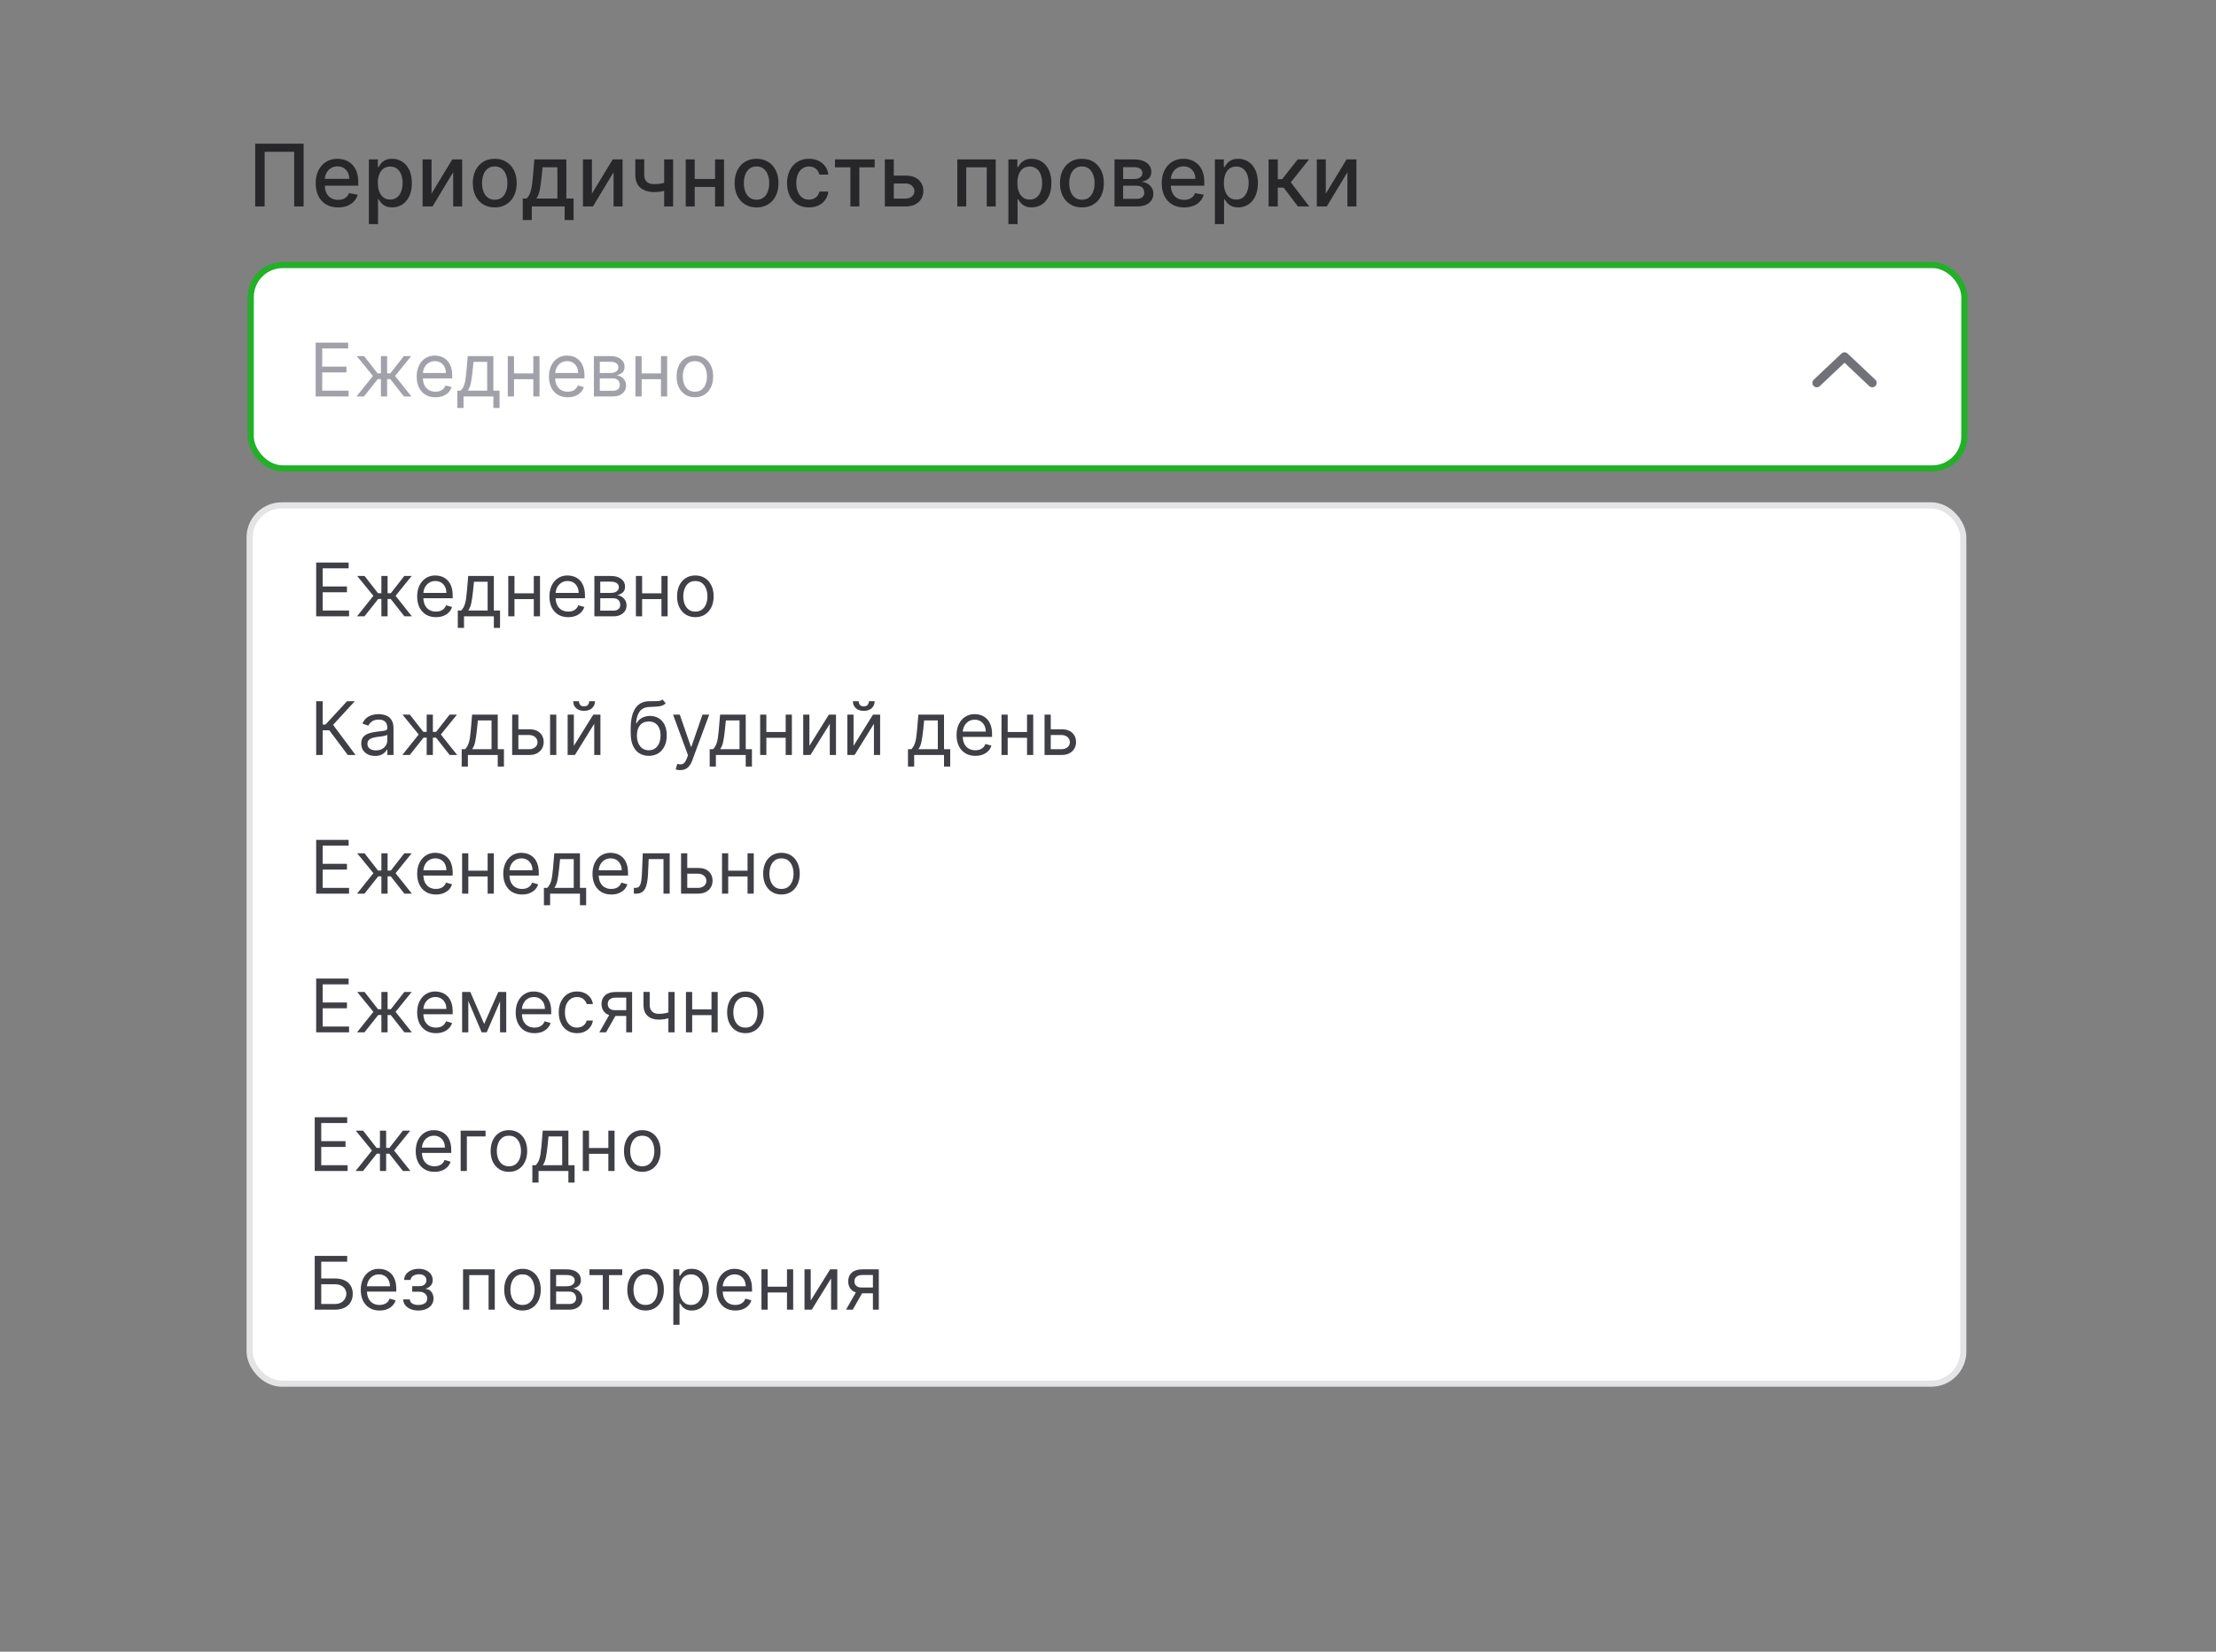 <svg width="719" height="536" viewBox="0 0 719 536" fill="none" xmlns="http://www.w3.org/2000/svg">
<rect x="0" y="0" width="719" height="536" fill="#808080" stroke="none"/>
<rect x="81" y="164" width="556" height="285" rx="10.412" fill="white" stroke="#E4E4E7" stroke-width="2"/>
<path d="M102.583 200V182.545H113.117V184.42H104.697V190.318H112.572V192.193H104.697V198.125H113.254V200H102.583ZM115.836 200L121.154 193.352L115.904 186.909H118.291L122.654 192.5H123.745V186.909H125.757V192.5H126.813L131.177 186.909H133.563L128.348 193.352L133.632 200H131.211L126.779 194.375H125.757V200H123.745V194.375H122.723L118.257 200H115.836ZM141.456 200.273C140.194 200.273 139.106 199.994 138.191 199.438C137.282 198.875 136.581 198.091 136.086 197.085C135.598 196.074 135.353 194.898 135.353 193.557C135.353 192.216 135.598 191.034 136.086 190.011C136.581 188.983 137.268 188.182 138.149 187.608C139.035 187.028 140.069 186.739 141.251 186.739C141.933 186.739 142.606 186.852 143.271 187.08C143.936 187.307 144.541 187.676 145.086 188.188C145.632 188.693 146.066 189.364 146.39 190.199C146.714 191.034 146.876 192.062 146.876 193.284V194.136H136.785V192.398H144.831C144.831 191.659 144.683 191 144.387 190.42C144.098 189.841 143.683 189.384 143.143 189.048C142.609 188.713 141.978 188.545 141.251 188.545C140.45 188.545 139.757 188.744 139.171 189.142C138.592 189.534 138.146 190.045 137.833 190.676C137.521 191.307 137.365 191.983 137.365 192.705V193.864C137.365 194.852 137.535 195.69 137.876 196.378C138.223 197.06 138.703 197.58 139.316 197.938C139.93 198.29 140.643 198.466 141.456 198.466C141.984 198.466 142.461 198.392 142.887 198.244C143.319 198.091 143.691 197.864 144.004 197.562C144.316 197.256 144.558 196.875 144.728 196.42L146.671 196.966C146.467 197.625 146.123 198.205 145.64 198.705C145.157 199.199 144.561 199.585 143.85 199.864C143.14 200.136 142.342 200.273 141.456 200.273ZM148.538 203.75V198.125H149.629C149.896 197.847 150.126 197.545 150.319 197.222C150.512 196.898 150.68 196.514 150.822 196.071C150.97 195.622 151.095 195.077 151.197 194.435C151.299 193.787 151.39 193.006 151.47 192.091L151.913 186.909H160.231V198.125H162.242V203.75H160.231V200H150.549V203.75H148.538ZM151.913 198.125H158.22V188.784H153.788L153.447 192.091C153.305 193.46 153.129 194.656 152.919 195.679C152.708 196.702 152.373 197.517 151.913 198.125ZM173.674 192.534V194.409H166.446V192.534H173.674ZM166.924 186.909V200H164.912V186.909H166.924ZM175.208 186.909V200H173.196V186.909H175.208ZM184.37 200.273C183.108 200.273 182.02 199.994 181.105 199.438C180.196 198.875 179.495 198.091 179 197.085C178.512 196.074 178.267 194.898 178.267 193.557C178.267 192.216 178.512 191.034 179 190.011C179.495 188.983 180.182 188.182 181.063 187.608C181.949 187.028 182.983 186.739 184.165 186.739C184.847 186.739 185.52 186.852 186.185 187.08C186.85 187.307 187.455 187.676 188 188.188C188.546 188.693 188.98 189.364 189.304 190.199C189.628 191.034 189.79 192.062 189.79 193.284V194.136H179.699V192.398H187.745C187.745 191.659 187.597 191 187.301 190.42C187.012 189.841 186.597 189.384 186.057 189.048C185.523 188.713 184.892 188.545 184.165 188.545C183.364 188.545 182.671 188.744 182.085 189.142C181.506 189.534 181.06 190.045 180.747 190.676C180.435 191.307 180.279 191.983 180.279 192.705V193.864C180.279 194.852 180.449 195.69 180.79 196.378C181.137 197.06 181.617 197.58 182.23 197.938C182.844 198.29 183.557 198.466 184.37 198.466C184.898 198.466 185.375 198.392 185.801 198.244C186.233 198.091 186.605 197.864 186.918 197.562C187.23 197.256 187.472 196.875 187.642 196.42L189.585 196.966C189.381 197.625 189.037 198.205 188.554 198.705C188.071 199.199 187.475 199.585 186.764 199.864C186.054 200.136 185.256 200.273 184.37 200.273ZM192.85 200V186.909H198.202C199.611 186.909 200.73 187.227 201.56 187.864C202.389 188.5 202.804 189.341 202.804 190.386C202.804 191.182 202.568 191.798 202.097 192.236C201.625 192.668 201.02 192.96 200.282 193.114C200.764 193.182 201.233 193.352 201.688 193.625C202.148 193.898 202.529 194.273 202.83 194.75C203.131 195.222 203.282 195.801 203.282 196.489C203.282 197.159 203.111 197.759 202.77 198.287C202.429 198.815 201.941 199.233 201.304 199.54C200.668 199.847 199.907 200 199.02 200H192.85ZM194.759 198.159H199.02C199.713 198.159 200.256 197.994 200.648 197.665C201.04 197.335 201.236 196.886 201.236 196.318C201.236 195.642 201.04 195.111 200.648 194.724C200.256 194.332 199.713 194.136 199.02 194.136H194.759V198.159ZM194.759 192.398H198.202C198.742 192.398 199.205 192.324 199.591 192.176C199.978 192.023 200.273 191.807 200.478 191.528C200.688 191.244 200.793 190.909 200.793 190.523C200.793 189.972 200.563 189.54 200.103 189.227C199.642 188.909 199.009 188.75 198.202 188.75H194.759V192.398ZM215.088 192.534V194.409H207.86V192.534H215.088ZM208.338 186.909V200H206.326V186.909H208.338ZM216.622 186.909V200H214.61V186.909H216.622ZM225.613 200.273C224.431 200.273 223.394 199.991 222.502 199.429C221.616 198.866 220.923 198.08 220.423 197.068C219.929 196.057 219.681 194.875 219.681 193.523C219.681 192.159 219.929 190.969 220.423 189.952C220.923 188.935 221.616 188.145 222.502 187.582C223.394 187.02 224.431 186.739 225.613 186.739C226.795 186.739 227.829 187.02 228.715 187.582C229.608 188.145 230.301 188.935 230.795 189.952C231.295 190.969 231.545 192.159 231.545 193.523C231.545 194.875 231.295 196.057 230.795 197.068C230.301 198.08 229.608 198.866 228.715 199.429C227.829 199.991 226.795 200.273 225.613 200.273ZM225.613 198.466C226.511 198.466 227.25 198.236 227.829 197.776C228.409 197.315 228.838 196.71 229.116 195.96C229.394 195.21 229.534 194.398 229.534 193.523C229.534 192.648 229.394 191.832 229.116 191.077C228.838 190.321 228.409 189.71 227.829 189.244C227.25 188.778 226.511 188.545 225.613 188.545C224.715 188.545 223.977 188.778 223.397 189.244C222.818 189.71 222.389 190.321 222.11 191.077C221.832 191.832 221.693 192.648 221.693 193.523C221.693 194.398 221.832 195.21 222.11 195.96C222.389 196.71 222.818 197.315 223.397 197.776C223.977 198.236 224.715 198.466 225.613 198.466Z" fill="#3F3F46"/>
<path d="M112.845 245L106.845 236.989H104.697V245H102.583V227.545H104.697V235.114H105.617L112.606 227.545H115.129L108.072 235.216L115.367 245H112.845ZM121.679 245.307C120.849 245.307 120.096 245.151 119.42 244.838C118.744 244.52 118.207 244.062 117.809 243.466C117.411 242.864 117.213 242.136 117.213 241.284C117.213 240.534 117.36 239.926 117.656 239.46C117.951 238.989 118.346 238.619 118.84 238.352C119.335 238.085 119.88 237.886 120.477 237.756C121.079 237.619 121.684 237.511 122.292 237.432C123.088 237.33 123.733 237.253 124.227 237.202C124.727 237.145 125.09 237.051 125.318 236.92C125.551 236.79 125.667 236.562 125.667 236.239V236.17C125.667 235.33 125.437 234.676 124.977 234.21C124.522 233.744 123.832 233.511 122.906 233.511C121.946 233.511 121.193 233.722 120.647 234.142C120.102 234.562 119.718 235.011 119.497 235.489L117.588 234.807C117.929 234.011 118.383 233.392 118.951 232.949C119.525 232.5 120.15 232.187 120.826 232.011C121.508 231.83 122.179 231.739 122.838 231.739C123.258 231.739 123.741 231.79 124.286 231.892C124.838 231.989 125.369 232.19 125.88 232.497C126.397 232.804 126.826 233.267 127.167 233.886C127.508 234.506 127.679 235.335 127.679 236.375V245H125.667V243.227H125.565C125.429 243.511 125.201 243.815 124.883 244.139C124.565 244.463 124.142 244.739 123.613 244.966C123.085 245.193 122.44 245.307 121.679 245.307ZM121.985 243.5C122.781 243.5 123.451 243.344 123.997 243.031C124.548 242.719 124.963 242.315 125.241 241.821C125.525 241.327 125.667 240.807 125.667 240.261V238.42C125.582 238.523 125.394 238.616 125.105 238.702C124.821 238.781 124.491 238.852 124.116 238.915C123.747 238.972 123.386 239.023 123.034 239.068C122.687 239.108 122.406 239.142 122.19 239.17C121.667 239.239 121.179 239.349 120.724 239.503C120.275 239.651 119.911 239.875 119.633 240.176C119.36 240.472 119.224 240.875 119.224 241.386C119.224 242.085 119.483 242.614 120 242.972C120.522 243.324 121.184 243.5 121.985 243.5ZM130.532 245L135.85 238.352L130.6 231.909H132.986L137.35 237.5H138.441V231.909H140.452V237.5H141.509L145.872 231.909H148.259L143.043 238.352L148.327 245H145.907L141.475 239.375H140.452V245H138.441V239.375H137.418L132.952 245H130.532ZM149.804 248.75V243.125H150.894C151.161 242.847 151.392 242.545 151.585 242.222C151.778 241.898 151.946 241.514 152.088 241.071C152.235 240.622 152.36 240.077 152.463 239.435C152.565 238.787 152.656 238.006 152.735 237.091L153.179 231.909H161.497V243.125H163.508V248.75H161.497V245H151.815V248.75H149.804ZM153.179 243.125H159.485V233.784H155.054L154.713 237.091C154.571 238.46 154.394 239.656 154.184 240.679C153.974 241.702 153.639 242.517 153.179 243.125ZM167.916 236.648H171.666C173.201 236.648 174.374 237.037 175.186 237.815C175.999 238.594 176.405 239.58 176.405 240.773C176.405 241.557 176.223 242.27 175.86 242.912C175.496 243.548 174.962 244.057 174.257 244.438C173.553 244.812 172.689 245 171.666 245H166.178V231.909H168.189V243.125H171.666C172.462 243.125 173.115 242.915 173.627 242.494C174.138 242.074 174.394 241.534 174.394 240.875C174.394 240.182 174.138 239.616 173.627 239.179C173.115 238.741 172.462 238.523 171.666 238.523H167.916V236.648ZM178.485 245V231.909H180.496V245H178.485ZM186.189 242.034L192.496 231.909H194.814V245H192.803V234.875L186.53 245H184.178V231.909H186.189V242.034ZM191.166 227.545H193.041C193.041 228.466 192.723 229.219 192.087 229.804C191.451 230.389 190.587 230.682 189.496 230.682C188.422 230.682 187.567 230.389 186.931 229.804C186.3 229.219 185.985 228.466 185.985 227.545H187.86C187.86 227.989 187.982 228.378 188.226 228.713C188.476 229.048 188.899 229.216 189.496 229.216C190.093 229.216 190.519 229.048 190.774 228.713C191.036 228.378 191.166 227.989 191.166 227.545ZM214.964 227L215.987 228.227C215.589 228.614 215.129 228.884 214.606 229.037C214.083 229.19 213.492 229.284 212.833 229.318C212.174 229.352 211.441 229.386 210.634 229.42C209.725 229.455 208.973 229.676 208.376 230.085C207.779 230.494 207.319 231.085 206.995 231.858C206.671 232.631 206.464 233.58 206.373 234.705H206.544C206.987 233.886 207.6 233.284 208.384 232.898C209.169 232.511 210.009 232.318 210.907 232.318C211.93 232.318 212.85 232.557 213.669 233.034C214.487 233.511 215.134 234.219 215.612 235.156C216.089 236.094 216.328 237.25 216.328 238.625C216.328 239.994 216.083 241.176 215.595 242.17C215.112 243.165 214.433 243.932 213.558 244.472C212.688 245.006 211.669 245.273 210.498 245.273C209.328 245.273 208.302 244.997 207.421 244.446C206.541 243.889 205.856 243.065 205.367 241.974C204.879 240.878 204.634 239.523 204.634 237.909V236.511C204.634 233.597 205.129 231.386 206.117 229.881C207.112 228.375 208.606 227.597 210.6 227.545C211.305 227.523 211.933 227.517 212.484 227.528C213.035 227.54 213.515 227.514 213.924 227.452C214.333 227.389 214.68 227.239 214.964 227ZM210.498 243.466C211.288 243.466 211.967 243.267 212.535 242.869C213.109 242.472 213.549 241.912 213.856 241.19C214.163 240.463 214.316 239.608 214.316 238.625C214.316 237.67 214.16 236.858 213.848 236.188C213.541 235.517 213.1 235.006 212.527 234.653C211.953 234.301 211.265 234.125 210.464 234.125C209.879 234.125 209.353 234.224 208.887 234.423C208.421 234.622 208.024 234.915 207.694 235.301C207.365 235.687 207.109 236.159 206.927 236.716C206.751 237.273 206.657 237.909 206.646 238.625C206.646 240.091 206.99 241.264 207.677 242.145C208.365 243.026 209.305 243.466 210.498 243.466ZM220.7 249.909C220.359 249.909 220.055 249.881 219.788 249.824C219.521 249.773 219.336 249.722 219.234 249.67L219.745 247.898C220.234 248.023 220.666 248.068 221.041 248.034C221.416 248 221.748 247.832 222.038 247.531C222.333 247.236 222.603 246.756 222.848 246.091L223.223 245.068L218.382 231.909H220.563L224.177 242.341H224.313L227.927 231.909H230.109L224.552 246.909C224.302 247.585 223.992 248.145 223.623 248.588C223.254 249.037 222.825 249.369 222.336 249.585C221.853 249.801 221.308 249.909 220.7 249.909ZM230.264 248.75V243.125H231.355C231.622 242.847 231.853 242.545 232.046 242.222C232.239 241.898 232.407 241.514 232.549 241.071C232.696 240.622 232.821 240.077 232.924 239.435C233.026 238.787 233.117 238.006 233.196 237.091L233.639 231.909H241.958V243.125H243.969V248.75H241.958V245H232.276V248.75H230.264ZM233.639 243.125H239.946V233.784H235.514L235.174 237.091C235.032 238.46 234.855 239.656 234.645 240.679C234.435 241.702 234.1 242.517 233.639 243.125ZM255.4 237.534V239.409H248.173V237.534H255.4ZM248.65 231.909V245H246.639V231.909H248.65ZM256.934 231.909V245H254.923V231.909H256.934ZM262.619 242.034L268.926 231.909H271.244V245H269.233V234.875L262.96 245H260.608V231.909H262.619V242.034ZM276.939 242.034L283.246 231.909H285.564V245H283.553V234.875L277.28 245H274.928V231.909H276.939V242.034ZM281.916 227.545H283.791C283.791 228.466 283.473 229.219 282.837 229.804C282.201 230.389 281.337 230.682 280.246 230.682C279.172 230.682 278.317 230.389 277.681 229.804C277.05 229.219 276.735 228.466 276.735 227.545H278.61C278.61 227.989 278.732 228.378 278.976 228.713C279.226 229.048 279.649 229.216 280.246 229.216C280.843 229.216 281.269 229.048 281.524 228.713C281.786 228.378 281.916 227.989 281.916 227.545ZM294.6 248.75V243.125H295.691C295.958 242.847 296.188 242.545 296.382 242.222C296.575 241.898 296.742 241.514 296.884 241.071C297.032 240.622 297.157 240.077 297.259 239.435C297.362 238.787 297.453 238.006 297.532 237.091L297.975 231.909H306.294V243.125H308.305V248.75H306.294V245H296.612V248.75H294.6ZM297.975 243.125H304.282V233.784H299.85L299.509 237.091C299.367 238.46 299.191 239.656 298.981 240.679C298.771 241.702 298.436 242.517 297.975 243.125ZM316.463 245.273C315.202 245.273 314.114 244.994 313.199 244.438C312.29 243.875 311.588 243.091 311.094 242.085C310.605 241.074 310.361 239.898 310.361 238.557C310.361 237.216 310.605 236.034 311.094 235.011C311.588 233.983 312.276 233.182 313.157 232.608C314.043 232.028 315.077 231.739 316.259 231.739C316.941 231.739 317.614 231.852 318.279 232.08C318.943 232.307 319.549 232.676 320.094 233.188C320.639 233.693 321.074 234.364 321.398 235.199C321.722 236.034 321.884 237.062 321.884 238.284V239.136H311.793V237.398H319.838C319.838 236.659 319.691 236 319.395 235.42C319.105 234.841 318.691 234.384 318.151 234.048C317.617 233.713 316.986 233.545 316.259 233.545C315.458 233.545 314.764 233.744 314.179 234.142C313.6 234.534 313.154 235.045 312.841 235.676C312.529 236.307 312.372 236.983 312.372 237.705V238.864C312.372 239.852 312.543 240.69 312.884 241.378C313.23 242.06 313.71 242.58 314.324 242.938C314.938 243.29 315.651 243.466 316.463 243.466C316.992 243.466 317.469 243.392 317.895 243.244C318.327 243.091 318.699 242.864 319.012 242.562C319.324 242.256 319.566 241.875 319.736 241.42L321.679 241.966C321.475 242.625 321.131 243.205 320.648 243.705C320.165 244.199 319.568 244.585 318.858 244.864C318.148 245.136 317.35 245.273 316.463 245.273ZM333.705 237.534V239.409H326.478V237.534H333.705ZM326.955 231.909V245H324.943V231.909H326.955ZM335.239 231.909V245H333.228V231.909H335.239ZM340.651 236.648H344.401C345.935 236.648 347.108 237.037 347.921 237.815C348.733 238.594 349.139 239.58 349.139 240.773C349.139 241.557 348.958 242.27 348.594 242.912C348.23 243.548 347.696 244.057 346.992 244.438C346.287 244.812 345.424 245 344.401 245H338.912V231.909H340.924V243.125H344.401C345.196 243.125 345.85 242.915 346.361 242.494C346.872 242.074 347.128 241.534 347.128 240.875C347.128 240.182 346.872 239.616 346.361 239.179C345.85 238.741 345.196 238.523 344.401 238.523H340.651V236.648Z" fill="#3F3F46"/>
<path d="M102.583 290V272.545H113.117V274.42H104.697V280.318H112.572V282.193H104.697V288.125H113.254V290H102.583ZM115.836 290L121.154 283.352L115.904 276.909H118.291L122.654 282.5H123.745V276.909H125.757V282.5H126.813L131.177 276.909H133.563L128.348 283.352L133.632 290H131.211L126.779 284.375H125.757V290H123.745V284.375H122.723L118.257 290H115.836ZM141.456 290.273C140.194 290.273 139.106 289.994 138.191 289.438C137.282 288.875 136.581 288.091 136.086 287.085C135.598 286.074 135.353 284.898 135.353 283.557C135.353 282.216 135.598 281.034 136.086 280.011C136.581 278.983 137.268 278.182 138.149 277.608C139.035 277.028 140.069 276.739 141.251 276.739C141.933 276.739 142.606 276.852 143.271 277.08C143.936 277.307 144.541 277.676 145.086 278.188C145.632 278.693 146.066 279.364 146.39 280.199C146.714 281.034 146.876 282.062 146.876 283.284V284.136H136.785V282.398H144.831C144.831 281.659 144.683 281 144.387 280.42C144.098 279.841 143.683 279.384 143.143 279.048C142.609 278.713 141.978 278.545 141.251 278.545C140.45 278.545 139.757 278.744 139.171 279.142C138.592 279.534 138.146 280.045 137.833 280.676C137.521 281.307 137.365 281.983 137.365 282.705V283.864C137.365 284.852 137.535 285.69 137.876 286.378C138.223 287.06 138.703 287.58 139.316 287.938C139.93 288.29 140.643 288.466 141.456 288.466C141.984 288.466 142.461 288.392 142.887 288.244C143.319 288.091 143.691 287.864 144.004 287.562C144.316 287.256 144.558 286.875 144.728 286.42L146.671 286.966C146.467 287.625 146.123 288.205 145.64 288.705C145.157 289.199 144.561 289.585 143.85 289.864C143.14 290.136 142.342 290.273 141.456 290.273ZM158.697 282.534V284.409H151.47V282.534H158.697ZM151.947 276.909V290H149.936V276.909H151.947ZM160.231 276.909V290H158.22V276.909H160.231ZM169.393 290.273C168.132 290.273 167.044 289.994 166.129 289.438C165.22 288.875 164.518 288.091 164.024 287.085C163.535 286.074 163.291 284.898 163.291 283.557C163.291 282.216 163.535 281.034 164.024 280.011C164.518 278.983 165.206 278.182 166.086 277.608C166.973 277.028 168.007 276.739 169.188 276.739C169.87 276.739 170.544 276.852 171.208 277.08C171.873 277.307 172.478 277.676 173.024 278.188C173.569 278.693 174.004 279.364 174.328 280.199C174.652 281.034 174.813 282.062 174.813 283.284V284.136H164.723V282.398H172.768C172.768 281.659 172.62 281 172.325 280.42C172.035 279.841 171.62 279.384 171.081 279.048C170.546 278.713 169.916 278.545 169.188 278.545C168.387 278.545 167.694 278.744 167.109 279.142C166.529 279.534 166.083 280.045 165.771 280.676C165.458 281.307 165.302 281.983 165.302 282.705V283.864C165.302 284.852 165.473 285.69 165.813 286.378C166.16 287.06 166.64 287.58 167.254 287.938C167.867 288.29 168.581 288.466 169.393 288.466C169.921 288.466 170.399 288.392 170.825 288.244C171.257 288.091 171.629 287.864 171.941 287.562C172.254 287.256 172.495 286.875 172.666 286.42L174.609 286.966C174.404 287.625 174.061 288.205 173.578 288.705C173.095 289.199 172.498 289.585 171.788 289.864C171.078 290.136 170.279 290.273 169.393 290.273ZM176.475 293.75V288.125H177.566C177.833 287.847 178.063 287.545 178.257 287.222C178.45 286.898 178.617 286.514 178.759 286.071C178.907 285.622 179.032 285.077 179.134 284.435C179.237 283.787 179.328 283.006 179.407 282.091L179.85 276.909H188.169V288.125H190.18V293.75H188.169V290H178.487V293.75H176.475ZM179.85 288.125H186.157V278.784H181.725L181.384 282.091C181.242 283.46 181.066 284.656 180.856 285.679C180.646 286.702 180.311 287.517 179.85 288.125ZM198.338 290.273C197.077 290.273 195.989 289.994 195.074 289.438C194.165 288.875 193.463 288.091 192.969 287.085C192.48 286.074 192.236 284.898 192.236 283.557C192.236 282.216 192.48 281.034 192.969 280.011C193.463 278.983 194.151 278.182 195.032 277.608C195.918 277.028 196.952 276.739 198.134 276.739C198.816 276.739 199.489 276.852 200.154 277.08C200.818 277.307 201.424 277.676 201.969 278.188C202.514 278.693 202.949 279.364 203.273 280.199C203.597 281.034 203.759 282.062 203.759 283.284V284.136H193.668V282.398H201.713C201.713 281.659 201.566 281 201.27 280.42C200.98 279.841 200.566 279.384 200.026 279.048C199.492 278.713 198.861 278.545 198.134 278.545C197.333 278.545 196.639 278.744 196.054 279.142C195.475 279.534 195.029 280.045 194.716 280.676C194.404 281.307 194.247 281.983 194.247 282.705V283.864C194.247 284.852 194.418 285.69 194.759 286.378C195.105 287.06 195.585 287.58 196.199 287.938C196.813 288.29 197.526 288.466 198.338 288.466C198.867 288.466 199.344 288.392 199.77 288.244C200.202 288.091 200.574 287.864 200.887 287.562C201.199 287.256 201.441 286.875 201.611 286.42L203.554 286.966C203.35 287.625 203.006 288.205 202.523 288.705C202.04 289.199 201.443 289.585 200.733 289.864C200.023 290.136 199.225 290.273 198.338 290.273ZM205.659 290V288.125H206.137C206.529 288.125 206.855 288.048 207.117 287.895C207.378 287.736 207.588 287.46 207.747 287.068C207.912 286.67 208.037 286.119 208.122 285.415C208.213 284.705 208.279 283.801 208.318 282.705L208.557 276.909H217.284V290H215.273V278.784H210.466L210.262 283.455C210.216 284.528 210.12 285.474 209.972 286.293C209.83 287.105 209.611 287.787 209.316 288.338C209.026 288.889 208.639 289.304 208.157 289.582C207.674 289.861 207.068 290 206.341 290H205.659ZM222.713 281.648H226.463C227.997 281.648 229.171 282.037 229.983 282.815C230.796 283.594 231.202 284.58 231.202 285.773C231.202 286.557 231.02 287.27 230.657 287.912C230.293 288.548 229.759 289.057 229.054 289.438C228.35 289.812 227.486 290 226.463 290H220.975V276.909H222.986V288.125H226.463C227.259 288.125 227.912 287.915 228.424 287.494C228.935 287.074 229.191 286.534 229.191 285.875C229.191 285.182 228.935 284.616 228.424 284.179C227.912 283.741 227.259 283.523 226.463 283.523H222.713V281.648ZM243.025 282.534V284.409H235.798V282.534H243.025ZM236.275 276.909V290H234.264V276.909H236.275ZM244.559 276.909V290H242.548V276.909H244.559ZM253.551 290.273C252.369 290.273 251.332 289.991 250.44 289.429C249.554 288.866 248.86 288.08 248.36 287.068C247.866 286.057 247.619 284.875 247.619 283.523C247.619 282.159 247.866 280.969 248.36 279.952C248.86 278.935 249.554 278.145 250.44 277.582C251.332 277.02 252.369 276.739 253.551 276.739C254.733 276.739 255.767 277.02 256.653 277.582C257.545 278.145 258.238 278.935 258.733 279.952C259.233 280.969 259.483 282.159 259.483 283.523C259.483 284.875 259.233 286.057 258.733 287.068C258.238 288.08 257.545 288.866 256.653 289.429C255.767 289.991 254.733 290.273 253.551 290.273ZM253.551 288.466C254.448 288.466 255.187 288.236 255.767 287.776C256.346 287.315 256.775 286.71 257.054 285.96C257.332 285.21 257.471 284.398 257.471 283.523C257.471 282.648 257.332 281.832 257.054 281.077C256.775 280.321 256.346 279.71 255.767 279.244C255.187 278.778 254.448 278.545 253.551 278.545C252.653 278.545 251.914 278.778 251.335 279.244C250.755 279.71 250.326 280.321 250.048 281.077C249.769 281.832 249.63 282.648 249.63 283.523C249.63 284.398 249.769 285.21 250.048 285.96C250.326 286.71 250.755 287.315 251.335 287.776C251.914 288.236 252.653 288.466 253.551 288.466Z" fill="#3F3F46"/>
<path d="M102.583 335V317.545H113.117V319.42H104.697V325.318H112.572V327.193H104.697V333.125H113.254V335H102.583ZM115.836 335L121.154 328.352L115.904 321.909H118.291L122.654 327.5H123.745V321.909H125.757V327.5H126.813L131.177 321.909H133.563L128.348 328.352L133.632 335H131.211L126.779 329.375H125.757V335H123.745V329.375H122.723L118.257 335H115.836ZM141.456 335.273C140.194 335.273 139.106 334.994 138.191 334.438C137.282 333.875 136.581 333.091 136.086 332.085C135.598 331.074 135.353 329.898 135.353 328.557C135.353 327.216 135.598 326.034 136.086 325.011C136.581 323.983 137.268 323.182 138.149 322.608C139.035 322.028 140.069 321.739 141.251 321.739C141.933 321.739 142.606 321.852 143.271 322.08C143.936 322.307 144.541 322.676 145.086 323.188C145.632 323.693 146.066 324.364 146.39 325.199C146.714 326.034 146.876 327.062 146.876 328.284V329.136H136.785V327.398H144.831C144.831 326.659 144.683 326 144.387 325.42C144.098 324.841 143.683 324.384 143.143 324.048C142.609 323.713 141.978 323.545 141.251 323.545C140.45 323.545 139.757 323.744 139.171 324.142C138.592 324.534 138.146 325.045 137.833 325.676C137.521 326.307 137.365 326.983 137.365 327.705V328.864C137.365 329.852 137.535 330.69 137.876 331.378C138.223 332.06 138.703 332.58 139.316 332.938C139.93 333.29 140.643 333.466 141.456 333.466C141.984 333.466 142.461 333.392 142.887 333.244C143.319 333.091 143.691 332.864 144.004 332.562C144.316 332.256 144.558 331.875 144.728 331.42L146.671 331.966C146.467 332.625 146.123 333.205 145.64 333.705C145.157 334.199 144.561 334.585 143.85 334.864C143.14 335.136 142.342 335.273 141.456 335.273ZM157.095 332.273L161.663 321.909H163.572L157.913 335H156.277L150.72 321.909H152.595L157.095 332.273ZM151.947 321.909V335H149.936V321.909H151.947ZM162.242 335V321.909H164.254V335H162.242ZM173.424 335.273C172.163 335.273 171.075 334.994 170.16 334.438C169.251 333.875 168.549 333.091 168.055 332.085C167.566 331.074 167.322 329.898 167.322 328.557C167.322 327.216 167.566 326.034 168.055 325.011C168.549 323.983 169.237 323.182 170.117 322.608C171.004 322.028 172.038 321.739 173.22 321.739C173.902 321.739 174.575 321.852 175.24 322.08C175.904 322.307 176.509 322.676 177.055 323.188C177.6 323.693 178.035 324.364 178.359 325.199C178.683 326.034 178.845 327.062 178.845 328.284V329.136H168.754V327.398H176.799C176.799 326.659 176.652 326 176.356 325.42C176.066 324.841 175.652 324.384 175.112 324.048C174.578 323.713 173.947 323.545 173.22 323.545C172.419 323.545 171.725 323.744 171.14 324.142C170.561 324.534 170.115 325.045 169.802 325.676C169.49 326.307 169.333 326.983 169.333 327.705V328.864C169.333 329.852 169.504 330.69 169.845 331.378C170.191 332.06 170.671 332.58 171.285 332.938C171.899 333.29 172.612 333.466 173.424 333.466C173.953 333.466 174.43 333.392 174.856 333.244C175.288 333.091 175.66 332.864 175.973 332.562C176.285 332.256 176.527 331.875 176.697 331.42L178.64 331.966C178.436 332.625 178.092 333.205 177.609 333.705C177.126 334.199 176.529 334.585 175.819 334.864C175.109 335.136 174.311 335.273 173.424 335.273ZM187.223 335.273C185.995 335.273 184.938 334.983 184.052 334.403C183.166 333.824 182.484 333.026 182.007 332.009C181.529 330.991 181.291 329.83 181.291 328.523C181.291 327.193 181.535 326.02 182.024 325.003C182.518 323.98 183.206 323.182 184.086 322.608C184.973 322.028 186.007 321.739 187.188 321.739C188.109 321.739 188.938 321.909 189.677 322.25C190.416 322.591 191.021 323.068 191.492 323.682C191.964 324.295 192.257 325.011 192.37 325.83H190.359C190.206 325.233 189.865 324.705 189.336 324.244C188.813 323.778 188.109 323.545 187.223 323.545C186.438 323.545 185.751 323.75 185.16 324.159C184.575 324.562 184.117 325.134 183.788 325.872C183.464 326.605 183.302 327.466 183.302 328.455C183.302 329.466 183.461 330.347 183.779 331.097C184.103 331.847 184.558 332.429 185.143 332.844C185.734 333.259 186.427 333.466 187.223 333.466C187.745 333.466 188.22 333.375 188.646 333.193C189.072 333.011 189.433 332.75 189.728 332.409C190.024 332.068 190.234 331.659 190.359 331.182H192.37C192.257 331.955 191.975 332.651 191.527 333.27C191.083 333.884 190.495 334.372 189.762 334.736C189.035 335.094 188.188 335.273 187.223 335.273ZM203.186 335V323.75H199.708C198.924 323.75 198.308 323.932 197.859 324.295C197.41 324.659 197.186 325.159 197.186 325.795C197.186 326.42 197.387 326.912 197.791 327.27C198.2 327.628 198.759 327.807 199.47 327.807H203.697V329.682H199.47C198.583 329.682 197.819 329.526 197.177 329.213C196.535 328.901 196.041 328.455 195.694 327.875C195.348 327.29 195.174 326.597 195.174 325.795C195.174 324.989 195.356 324.295 195.72 323.716C196.083 323.136 196.603 322.69 197.279 322.378C197.961 322.065 198.771 321.909 199.708 321.909H205.095V335H203.186ZM194.458 335L198.174 328.489H200.356L196.64 335H194.458ZM218.878 321.909V335H216.867V321.909H218.878ZM218.094 328.148V330.023C217.639 330.193 217.188 330.344 216.739 330.474C216.29 330.599 215.818 330.699 215.324 330.773C214.83 330.841 214.287 330.875 213.696 330.875C212.213 330.875 211.023 330.474 210.125 329.673C209.233 328.872 208.787 327.67 208.787 326.068V321.875H210.799V326.068C210.799 326.739 210.926 327.29 211.182 327.722C211.438 328.153 211.784 328.474 212.222 328.685C212.659 328.895 213.151 329 213.696 329C214.549 329 215.318 328.923 216.006 328.77C216.699 328.611 217.395 328.403 218.094 328.148ZM231.33 327.534V329.409H224.103V327.534H231.33ZM224.58 321.909V335H222.568V321.909H224.58ZM232.864 321.909V335H230.853V321.909H232.864ZM241.855 335.273C240.674 335.273 239.637 334.991 238.745 334.429C237.858 333.866 237.165 333.08 236.665 332.068C236.171 331.057 235.924 329.875 235.924 328.523C235.924 327.159 236.171 325.969 236.665 324.952C237.165 323.935 237.858 323.145 238.745 322.582C239.637 322.02 240.674 321.739 241.855 321.739C243.037 321.739 244.071 322.02 244.958 322.582C245.85 323.145 246.543 323.935 247.037 324.952C247.537 325.969 247.787 327.159 247.787 328.523C247.787 329.875 247.537 331.057 247.037 332.068C246.543 333.08 245.85 333.866 244.958 334.429C244.071 334.991 243.037 335.273 241.855 335.273ZM241.855 333.466C242.753 333.466 243.492 333.236 244.071 332.776C244.651 332.315 245.08 331.71 245.358 330.96C245.637 330.21 245.776 329.398 245.776 328.523C245.776 327.648 245.637 326.832 245.358 326.077C245.08 325.321 244.651 324.71 244.071 324.244C243.492 323.778 242.753 323.545 241.855 323.545C240.958 323.545 240.219 323.778 239.639 324.244C239.06 324.71 238.631 325.321 238.353 326.077C238.074 326.832 237.935 327.648 237.935 328.523C237.935 329.398 238.074 330.21 238.353 330.96C238.631 331.71 239.06 332.315 239.639 332.776C240.219 333.236 240.958 333.466 241.855 333.466Z" fill="#3F3F46"/>
<path d="M102.114 380V362.545H112.648V364.42H104.227V370.318H112.102V372.193H104.227V378.125H112.784V380H102.114ZM115.366 380L120.685 373.352L115.435 366.909H117.821L122.185 372.5H123.276V366.909H125.287V372.5H126.344L130.707 366.909H133.094L127.878 373.352L133.162 380H130.741L126.31 374.375H125.287V380H123.276V374.375H122.253L117.787 380H115.366ZM140.986 380.273C139.724 380.273 138.636 379.994 137.722 379.438C136.812 378.875 136.111 378.091 135.616 377.085C135.128 376.074 134.884 374.898 134.884 373.557C134.884 372.216 135.128 371.034 135.616 370.011C136.111 368.983 136.798 368.182 137.679 367.608C138.565 367.028 139.599 366.739 140.781 366.739C141.463 366.739 142.136 366.852 142.801 367.08C143.466 367.307 144.071 367.676 144.616 368.188C145.162 368.693 145.597 369.364 145.92 370.199C146.244 371.034 146.406 372.062 146.406 373.284V374.136H136.315V372.398H144.361C144.361 371.659 144.213 371 143.918 370.42C143.628 369.841 143.213 369.384 142.673 369.048C142.139 368.713 141.509 368.545 140.781 368.545C139.98 368.545 139.287 368.744 138.702 369.142C138.122 369.534 137.676 370.045 137.364 370.676C137.051 371.307 136.895 371.983 136.895 372.705V373.864C136.895 374.852 137.065 375.69 137.406 376.378C137.753 377.06 138.233 377.58 138.847 377.938C139.46 378.29 140.173 378.466 140.986 378.466C141.514 378.466 141.991 378.392 142.418 378.244C142.849 378.091 143.222 377.864 143.534 377.562C143.847 377.256 144.088 376.875 144.259 376.42L146.202 376.966C145.997 377.625 145.653 378.205 145.17 378.705C144.688 379.199 144.091 379.585 143.381 379.864C142.67 380.136 141.872 380.273 140.986 380.273ZM157.545 366.909V368.784H151.477V380H149.466V366.909H157.545ZM165.12 380.273C163.938 380.273 162.901 379.991 162.009 379.429C161.123 378.866 160.43 378.08 159.93 377.068C159.435 376.057 159.188 374.875 159.188 373.523C159.188 372.159 159.435 370.969 159.93 369.952C160.43 368.935 161.123 368.145 162.009 367.582C162.901 367.02 163.938 366.739 165.12 366.739C166.302 366.739 167.336 367.02 168.222 367.582C169.114 368.145 169.808 368.935 170.302 369.952C170.802 370.969 171.052 372.159 171.052 373.523C171.052 374.875 170.802 376.057 170.302 377.068C169.808 378.08 169.114 378.866 168.222 379.429C167.336 379.991 166.302 380.273 165.12 380.273ZM165.12 378.466C166.018 378.466 166.756 378.236 167.336 377.776C167.915 377.315 168.344 376.71 168.623 375.96C168.901 375.21 169.04 374.398 169.04 373.523C169.04 372.648 168.901 371.832 168.623 371.077C168.344 370.321 167.915 369.71 167.336 369.244C166.756 368.778 166.018 368.545 165.12 368.545C164.222 368.545 163.484 368.778 162.904 369.244C162.325 369.71 161.896 370.321 161.617 371.077C161.339 371.832 161.2 372.648 161.2 373.523C161.2 374.398 161.339 375.21 161.617 375.96C161.896 376.71 162.325 377.315 162.904 377.776C163.484 378.236 164.222 378.466 165.12 378.466ZM172.724 383.75V378.125H173.815C174.082 377.847 174.313 377.545 174.506 377.222C174.699 376.898 174.866 376.514 175.009 376.071C175.156 375.622 175.281 375.077 175.384 374.435C175.486 373.787 175.577 373.006 175.656 372.091L176.099 366.909H184.418V378.125H186.429V383.75H184.418V380H174.736V383.75H172.724ZM176.099 378.125H182.406V368.784H177.974L177.634 372.091C177.491 373.46 177.315 374.656 177.105 375.679C176.895 376.702 176.56 377.517 176.099 378.125ZM197.86 372.534V374.409H190.633V372.534H197.86ZM191.11 366.909V380H189.099V366.909H191.11ZM199.394 366.909V380H197.383V366.909H199.394ZM208.386 380.273C207.204 380.273 206.167 379.991 205.275 379.429C204.388 378.866 203.695 378.08 203.195 377.068C202.701 376.057 202.454 374.875 202.454 373.523C202.454 372.159 202.701 370.969 203.195 369.952C203.695 368.935 204.388 368.145 205.275 367.582C206.167 367.02 207.204 366.739 208.386 366.739C209.567 366.739 210.602 367.02 211.488 367.582C212.38 368.145 213.073 368.935 213.567 369.952C214.067 370.969 214.317 372.159 214.317 373.523C214.317 374.875 214.067 376.057 213.567 377.068C213.073 378.08 212.38 378.866 211.488 379.429C210.602 379.991 209.567 380.273 208.386 380.273ZM208.386 378.466C209.283 378.466 210.022 378.236 210.602 377.776C211.181 377.315 211.61 376.71 211.888 375.96C212.167 375.21 212.306 374.398 212.306 373.523C212.306 372.648 212.167 371.832 211.888 371.077C211.61 370.321 211.181 369.71 210.602 369.244C210.022 368.778 209.283 368.545 208.386 368.545C207.488 368.545 206.749 368.778 206.17 369.244C205.59 369.71 205.161 370.321 204.883 371.077C204.604 371.832 204.465 372.648 204.465 373.523C204.465 374.398 204.604 375.21 204.883 375.96C205.161 376.71 205.59 377.315 206.17 377.776C206.749 378.236 207.488 378.466 208.386 378.466Z" fill="#3F3F46"/>
<path d="M102.114 425V407.545H112.648V409.42H104.227V414.875H108.659C109.909 414.875 110.963 415.08 111.821 415.489C112.685 415.898 113.338 416.474 113.781 417.219C114.23 417.963 114.455 418.841 114.455 419.852C114.455 420.864 114.23 421.756 113.781 422.528C113.338 423.301 112.685 423.906 111.821 424.344C110.963 424.781 109.909 425 108.659 425H102.114ZM104.227 423.159H108.659C109.455 423.159 110.128 423 110.679 422.682C111.236 422.358 111.656 421.943 111.94 421.438C112.23 420.926 112.375 420.386 112.375 419.818C112.375 418.983 112.054 418.264 111.412 417.662C110.77 417.054 109.852 416.75 108.659 416.75H104.227V423.159ZM123.15 425.273C121.888 425.273 120.8 424.994 119.886 424.438C118.977 423.875 118.275 423.091 117.781 422.085C117.292 421.074 117.048 419.898 117.048 418.557C117.048 417.216 117.292 416.034 117.781 415.011C118.275 413.983 118.962 413.182 119.843 412.608C120.729 412.028 121.763 411.739 122.945 411.739C123.627 411.739 124.3 411.852 124.965 412.08C125.63 412.307 126.235 412.676 126.781 413.188C127.326 413.693 127.761 414.364 128.085 415.199C128.408 416.034 128.57 417.062 128.57 418.284V419.136H118.479V417.398H126.525C126.525 416.659 126.377 416 126.082 415.42C125.792 414.841 125.377 414.384 124.837 414.048C124.303 413.713 123.673 413.545 122.945 413.545C122.144 413.545 121.451 413.744 120.866 414.142C120.286 414.534 119.84 415.045 119.528 415.676C119.215 416.307 119.059 416.983 119.059 417.705V418.864C119.059 419.852 119.229 420.69 119.57 421.378C119.917 422.06 120.397 422.58 121.011 422.938C121.624 423.29 122.337 423.466 123.15 423.466C123.678 423.466 124.156 423.392 124.582 423.244C125.013 423.091 125.386 422.864 125.698 422.562C126.011 422.256 126.252 421.875 126.423 421.42L128.366 421.966C128.161 422.625 127.817 423.205 127.335 423.705C126.852 424.199 126.255 424.585 125.545 424.864C124.835 425.136 124.036 425.273 123.15 425.273ZM130.812 421.659H132.96C133.005 422.25 133.272 422.699 133.761 423.006C134.255 423.312 134.897 423.466 135.687 423.466C136.494 423.466 137.184 423.301 137.758 422.972C138.332 422.636 138.619 422.097 138.619 421.352C138.619 420.915 138.511 420.534 138.295 420.21C138.079 419.881 137.775 419.625 137.383 419.443C136.991 419.261 136.528 419.17 135.994 419.17H133.744V417.364H135.994C136.795 417.364 137.386 417.182 137.766 416.818C138.153 416.455 138.346 416 138.346 415.455C138.346 414.869 138.138 414.401 137.724 414.048C137.309 413.69 136.721 413.511 135.96 413.511C135.192 413.511 134.553 413.685 134.042 414.031C133.531 414.372 133.261 414.812 133.232 415.352H131.119C131.141 414.648 131.357 414.026 131.766 413.486C132.175 412.94 132.732 412.514 133.437 412.207C134.141 411.895 134.948 411.739 135.857 411.739C136.778 411.739 137.576 411.901 138.252 412.224C138.934 412.543 139.46 412.977 139.829 413.528C140.204 414.074 140.391 414.693 140.391 415.386C140.391 416.125 140.184 416.722 139.769 417.176C139.354 417.631 138.835 417.955 138.21 418.148V418.284C138.704 418.318 139.133 418.477 139.496 418.761C139.866 419.04 140.153 419.406 140.357 419.861C140.562 420.31 140.664 420.807 140.664 421.352C140.664 422.148 140.451 422.841 140.025 423.432C139.599 424.017 139.013 424.472 138.269 424.795C137.525 425.114 136.675 425.273 135.721 425.273C134.795 425.273 133.965 425.122 133.232 424.821C132.499 424.514 131.917 424.091 131.485 423.551C131.059 423.006 130.835 422.375 130.812 421.659ZM150.239 425V411.909H160.535V425H158.523V413.784H152.251V425H150.239ZM169.526 425.273C168.344 425.273 167.308 424.991 166.415 424.429C165.529 423.866 164.836 423.08 164.336 422.068C163.842 421.057 163.594 419.875 163.594 418.523C163.594 417.159 163.842 415.969 164.336 414.952C164.836 413.935 165.529 413.145 166.415 412.582C167.308 412.02 168.344 411.739 169.526 411.739C170.708 411.739 171.742 412.02 172.629 412.582C173.521 413.145 174.214 413.935 174.708 414.952C175.208 415.969 175.458 417.159 175.458 418.523C175.458 419.875 175.208 421.057 174.708 422.068C174.214 423.08 173.521 423.866 172.629 424.429C171.742 424.991 170.708 425.273 169.526 425.273ZM169.526 423.466C170.424 423.466 171.163 423.236 171.742 422.776C172.322 422.315 172.751 421.71 173.029 420.96C173.308 420.21 173.447 419.398 173.447 418.523C173.447 417.648 173.308 416.832 173.029 416.077C172.751 415.321 172.322 414.71 171.742 414.244C171.163 413.778 170.424 413.545 169.526 413.545C168.629 413.545 167.89 413.778 167.31 414.244C166.731 414.71 166.302 415.321 166.023 416.077C165.745 416.832 165.606 417.648 165.606 418.523C165.606 419.398 165.745 420.21 166.023 420.96C166.302 421.71 166.731 422.315 167.31 422.776C167.89 423.236 168.629 423.466 169.526 423.466ZM178.528 425V411.909H183.881C185.29 411.909 186.409 412.227 187.239 412.864C188.068 413.5 188.483 414.341 188.483 415.386C188.483 416.182 188.247 416.798 187.776 417.236C187.304 417.668 186.699 417.96 185.96 418.114C186.443 418.182 186.912 418.352 187.366 418.625C187.827 418.898 188.207 419.273 188.509 419.75C188.81 420.222 188.96 420.801 188.96 421.489C188.96 422.159 188.79 422.759 188.449 423.287C188.108 423.815 187.619 424.233 186.983 424.54C186.347 424.847 185.585 425 184.699 425H178.528ZM180.438 423.159H184.699C185.392 423.159 185.935 422.994 186.327 422.665C186.719 422.335 186.915 421.886 186.915 421.318C186.915 420.642 186.719 420.111 186.327 419.724C185.935 419.332 185.392 419.136 184.699 419.136H180.438V423.159ZM180.438 417.398H183.881C184.42 417.398 184.884 417.324 185.27 417.176C185.656 417.023 185.952 416.807 186.156 416.528C186.366 416.244 186.472 415.909 186.472 415.523C186.472 414.972 186.241 414.54 185.781 414.227C185.321 413.909 184.688 413.75 183.881 413.75H180.438V417.398ZM191.255 413.784V411.909H201.891V413.784H197.596V425H195.585V413.784H191.255ZM209.464 425.273C208.282 425.273 207.245 424.991 206.353 424.429C205.467 423.866 204.773 423.08 204.273 422.068C203.779 421.057 203.532 419.875 203.532 418.523C203.532 417.159 203.779 415.969 204.273 414.952C204.773 413.935 205.467 413.145 206.353 412.582C207.245 412.02 208.282 411.739 209.464 411.739C210.646 411.739 211.68 412.02 212.566 412.582C213.458 413.145 214.151 413.935 214.646 414.952C215.146 415.969 215.396 417.159 215.396 418.523C215.396 419.875 215.146 421.057 214.646 422.068C214.151 423.08 213.458 423.866 212.566 424.429C211.68 424.991 210.646 425.273 209.464 425.273ZM209.464 423.466C210.362 423.466 211.1 423.236 211.68 422.776C212.259 422.315 212.688 421.71 212.967 420.96C213.245 420.21 213.384 419.398 213.384 418.523C213.384 417.648 213.245 416.832 212.967 416.077C212.688 415.321 212.259 414.71 211.68 414.244C211.1 413.778 210.362 413.545 209.464 413.545C208.566 413.545 207.827 413.778 207.248 414.244C206.668 414.71 206.239 415.321 205.961 416.077C205.683 416.832 205.543 417.648 205.543 418.523C205.543 419.398 205.683 420.21 205.961 420.96C206.239 421.71 206.668 422.315 207.248 422.776C207.827 423.236 208.566 423.466 209.464 423.466ZM218.466 429.909V411.909H220.409V413.989H220.648C220.795 413.761 221 413.472 221.261 413.119C221.528 412.761 221.909 412.443 222.403 412.165C222.903 411.881 223.58 411.739 224.432 411.739C225.534 411.739 226.506 412.014 227.347 412.565C228.188 413.116 228.844 413.898 229.315 414.909C229.787 415.92 230.023 417.114 230.023 418.489C230.023 419.875 229.787 421.077 229.315 422.094C228.844 423.105 228.19 423.889 227.355 424.446C226.52 424.997 225.557 425.273 224.466 425.273C223.625 425.273 222.952 425.134 222.446 424.855C221.94 424.571 221.551 424.25 221.278 423.892C221.006 423.528 220.795 423.227 220.648 422.989H220.477V429.909H218.466ZM220.443 418.455C220.443 419.443 220.588 420.315 220.878 421.071C221.168 421.821 221.591 422.409 222.148 422.835C222.705 423.256 223.386 423.466 224.193 423.466C225.034 423.466 225.736 423.244 226.298 422.801C226.866 422.352 227.293 421.75 227.577 420.994C227.866 420.233 228.011 419.386 228.011 418.455C228.011 417.534 227.869 416.705 227.585 415.966C227.307 415.222 226.884 414.634 226.315 414.202C225.753 413.764 225.045 413.545 224.193 413.545C223.375 413.545 222.688 413.753 222.131 414.168C221.574 414.577 221.153 415.151 220.869 415.889C220.585 416.622 220.443 417.477 220.443 418.455ZM238.58 425.273C237.318 425.273 236.23 424.994 235.315 424.438C234.406 423.875 233.705 423.091 233.21 422.085C232.722 421.074 232.477 419.898 232.477 418.557C232.477 417.216 232.722 416.034 233.21 415.011C233.705 413.983 234.392 413.182 235.273 412.608C236.159 412.028 237.193 411.739 238.375 411.739C239.057 411.739 239.73 411.852 240.395 412.08C241.06 412.307 241.665 412.676 242.21 413.188C242.756 413.693 243.19 414.364 243.514 415.199C243.838 416.034 244 417.062 244 418.284V419.136H233.909V417.398H241.955C241.955 416.659 241.807 416 241.511 415.42C241.222 414.841 240.807 414.384 240.267 414.048C239.733 413.713 239.102 413.545 238.375 413.545C237.574 413.545 236.881 413.744 236.295 414.142C235.716 414.534 235.27 415.045 234.957 415.676C234.645 416.307 234.489 416.983 234.489 417.705V418.864C234.489 419.852 234.659 420.69 235 421.378C235.347 422.06 235.827 422.58 236.44 422.938C237.054 423.29 237.767 423.466 238.58 423.466C239.108 423.466 239.585 423.392 240.011 423.244C240.443 423.091 240.815 422.864 241.128 422.562C241.44 422.256 241.682 421.875 241.852 421.42L243.795 421.966C243.591 422.625 243.247 423.205 242.764 423.705C242.281 424.199 241.685 424.585 240.974 424.864C240.264 425.136 239.466 425.273 238.58 425.273ZM255.821 417.534V419.409H248.594V417.534H255.821ZM249.071 411.909V425H247.06V411.909H249.071ZM257.355 411.909V425H255.344V411.909H257.355ZM263.04 422.034L269.347 411.909H271.665V425H269.653V414.875L263.381 425H261.028V411.909H263.04V422.034ZM283.224 425V413.75H279.746C278.962 413.75 278.346 413.932 277.897 414.295C277.448 414.659 277.224 415.159 277.224 415.795C277.224 416.42 277.425 416.912 277.829 417.27C278.238 417.628 278.798 417.807 279.508 417.807H283.735V419.682H279.508C278.621 419.682 277.857 419.526 277.215 419.213C276.573 418.901 276.079 418.455 275.732 417.875C275.386 417.29 275.212 416.597 275.212 415.795C275.212 414.989 275.394 414.295 275.758 413.716C276.121 413.136 276.641 412.69 277.317 412.378C277.999 412.065 278.809 411.909 279.746 411.909H285.133V425H283.224ZM274.496 425L278.212 418.489H280.394L276.678 425H274.496Z" fill="#3F3F46"/>
<rect x="81.353" y="86" width="556" height="66" rx="10.412" fill="white" stroke="#22B028" stroke-width="2"/>
<path d="M102.429 128.647V111.192H112.963V113.067H104.542V118.965H112.417V120.84H104.542V126.772H113.099V128.647H102.429ZM115.681 128.647L121 121.999L115.75 115.556H118.136L122.5 121.147H123.591V115.556H125.602V121.147H126.659L131.022 115.556H133.409L128.193 121.999L133.477 128.647H131.056L126.625 123.022H125.602V128.647H123.591V123.022H122.568L118.102 128.647H115.681ZM141.301 128.92C140.039 128.92 138.951 128.641 138.037 128.084C137.127 127.522 136.426 126.738 135.931 125.732C135.443 124.721 135.198 123.545 135.198 122.204C135.198 120.863 135.443 119.681 135.931 118.658C136.426 117.63 137.113 116.829 137.994 116.255C138.88 115.675 139.914 115.386 141.096 115.386C141.778 115.386 142.451 115.499 143.116 115.727C143.781 115.954 144.386 116.323 144.931 116.834C145.477 117.34 145.912 118.011 146.235 118.846C146.559 119.681 146.721 120.709 146.721 121.931V122.783H136.63V121.045H144.676C144.676 120.306 144.528 119.647 144.233 119.067C143.943 118.488 143.528 118.03 142.988 117.695C142.454 117.36 141.823 117.192 141.096 117.192C140.295 117.192 139.602 117.391 139.017 117.789C138.437 118.181 137.991 118.692 137.679 119.323C137.366 119.954 137.21 120.63 137.21 121.352V122.511C137.21 123.499 137.38 124.337 137.721 125.025C138.068 125.707 138.548 126.227 139.162 126.584C139.775 126.937 140.488 127.113 141.301 127.113C141.829 127.113 142.306 127.039 142.733 126.891C143.164 126.738 143.537 126.511 143.849 126.209C144.162 125.903 144.403 125.522 144.573 125.067L146.517 125.613C146.312 126.272 145.968 126.852 145.485 127.352C145.002 127.846 144.406 128.232 143.696 128.511C142.985 128.783 142.187 128.92 141.301 128.92ZM148.383 132.397V126.772H149.474C149.741 126.494 149.971 126.192 150.164 125.869C150.358 125.545 150.525 125.161 150.667 124.718C150.815 124.269 150.94 123.724 151.042 123.082C151.144 122.434 151.235 121.653 151.315 120.738L151.758 115.556H160.076V126.772H162.088V132.397H160.076V128.647H150.394V132.397H148.383ZM151.758 126.772H158.065V117.431H153.633L153.292 120.738C153.15 122.107 152.974 123.303 152.764 124.326C152.554 125.349 152.218 126.164 151.758 126.772ZM173.519 121.181V123.056H166.292V121.181H173.519ZM166.769 115.556V128.647H164.757V115.556H166.769ZM175.053 115.556V128.647H173.042V115.556H175.053ZM184.215 128.92C182.953 128.92 181.865 128.641 180.951 128.084C180.042 127.522 179.34 126.738 178.845 125.732C178.357 124.721 178.113 123.545 178.113 122.204C178.113 120.863 178.357 119.681 178.845 118.658C179.34 117.63 180.027 116.829 180.908 116.255C181.794 115.675 182.828 115.386 184.01 115.386C184.692 115.386 185.365 115.499 186.03 115.727C186.695 115.954 187.3 116.323 187.845 116.834C188.391 117.34 188.826 118.011 189.149 118.846C189.473 119.681 189.635 120.709 189.635 121.931V122.783H179.544V121.045H187.59C187.59 120.306 187.442 119.647 187.147 119.067C186.857 118.488 186.442 118.03 185.902 117.695C185.368 117.36 184.738 117.192 184.01 117.192C183.209 117.192 182.516 117.391 181.931 117.789C181.351 118.181 180.905 118.692 180.593 119.323C180.28 119.954 180.124 120.63 180.124 121.352V122.511C180.124 123.499 180.294 124.337 180.635 125.025C180.982 125.707 181.462 126.227 182.076 126.584C182.689 126.937 183.402 127.113 184.215 127.113C184.743 127.113 185.22 127.039 185.647 126.891C186.078 126.738 186.451 126.511 186.763 126.209C187.076 125.903 187.317 125.522 187.488 125.067L189.431 125.613C189.226 126.272 188.882 126.852 188.399 127.352C187.917 127.846 187.32 128.232 186.61 128.511C185.899 128.783 185.101 128.92 184.215 128.92ZM192.695 128.647V115.556H198.047C199.456 115.556 200.576 115.874 201.405 116.511C202.235 117.147 202.649 117.988 202.649 119.033C202.649 119.829 202.414 120.445 201.942 120.883C201.47 121.315 200.865 121.607 200.127 121.761C200.61 121.829 201.078 121.999 201.533 122.272C201.993 122.545 202.374 122.92 202.675 123.397C202.976 123.869 203.127 124.448 203.127 125.136C203.127 125.806 202.956 126.405 202.615 126.934C202.274 127.462 201.786 127.88 201.149 128.187C200.513 128.494 199.752 128.647 198.865 128.647H192.695ZM194.604 126.806H198.865C199.559 126.806 200.101 126.641 200.493 126.312C200.885 125.982 201.081 125.533 201.081 124.965C201.081 124.289 200.885 123.758 200.493 123.371C200.101 122.979 199.559 122.783 198.865 122.783H194.604V126.806ZM194.604 121.045H198.047C198.587 121.045 199.05 120.971 199.436 120.823C199.823 120.67 200.118 120.454 200.323 120.175C200.533 119.891 200.638 119.556 200.638 119.17C200.638 118.619 200.408 118.187 199.948 117.874C199.488 117.556 198.854 117.397 198.047 117.397H194.604V121.045ZM214.933 121.181V123.056H207.706V121.181H214.933ZM208.183 115.556V128.647H206.171V115.556H208.183ZM216.467 115.556V128.647H214.456V115.556H216.467ZM225.458 128.92C224.277 128.92 223.24 128.638 222.348 128.076C221.461 127.513 220.768 126.727 220.268 125.715C219.774 124.704 219.527 123.522 219.527 122.17C219.527 120.806 219.774 119.616 220.268 118.599C220.768 117.582 221.461 116.792 222.348 116.229C223.24 115.667 224.277 115.386 225.458 115.386C226.64 115.386 227.674 115.667 228.561 116.229C229.453 116.792 230.146 117.582 230.64 118.599C231.14 119.616 231.39 120.806 231.39 122.17C231.39 123.522 231.14 124.704 230.64 125.715C230.146 126.727 229.453 127.513 228.561 128.076C227.674 128.638 226.64 128.92 225.458 128.92ZM225.458 127.113C226.356 127.113 227.095 126.883 227.674 126.423C228.254 125.962 228.683 125.357 228.961 124.607C229.24 123.857 229.379 123.045 229.379 122.17C229.379 121.295 229.24 120.479 228.961 119.724C228.683 118.968 228.254 118.357 227.674 117.891C227.095 117.425 226.356 117.192 225.458 117.192C224.561 117.192 223.822 117.425 223.242 117.891C222.663 118.357 222.234 118.968 221.956 119.724C221.677 120.479 221.538 121.295 221.538 122.17C221.538 123.045 221.677 123.857 221.956 124.607C222.234 125.357 222.663 125.962 223.242 126.423C223.822 126.883 224.561 127.113 225.458 127.113Z" fill="#A1A1AA"/>
<path d="M607.471 124.25L598.471 115.75L589.471 124.25" stroke="#71717A" stroke-width="2.853" stroke-linecap="round" stroke-linejoin="round"/>
<path d="M98.51 46.636V67H95.447V49.261H85.862V67H82.799V46.636H98.51ZM109.692 67.308C108.187 67.308 106.891 66.987 105.804 66.344C104.723 65.694 103.888 64.783 103.298 63.609C102.715 62.429 102.423 61.047 102.423 59.463C102.423 57.899 102.715 56.52 103.298 55.327C103.888 54.133 104.71 53.202 105.764 52.533C106.825 51.863 108.064 51.528 109.483 51.528C110.345 51.528 111.18 51.671 111.989 51.956C112.797 52.241 113.523 52.688 114.166 53.298C114.809 53.908 115.316 54.7 115.687 55.675C116.059 56.642 116.244 57.819 116.244 59.205V60.258H104.104V58.031H113.331C113.331 57.249 113.172 56.556 112.854 55.953C112.535 55.343 112.088 54.863 111.511 54.511C110.941 54.16 110.272 53.984 109.503 53.984C108.668 53.984 107.938 54.19 107.315 54.601C106.699 55.005 106.221 55.535 105.883 56.192C105.552 56.841 105.386 57.547 105.386 58.31V60.05C105.386 61.071 105.565 61.939 105.923 62.655C106.288 63.371 106.795 63.918 107.445 64.296C108.094 64.667 108.853 64.852 109.721 64.852C110.285 64.852 110.799 64.773 111.263 64.614C111.727 64.448 112.128 64.203 112.466 63.878C112.804 63.553 113.062 63.152 113.241 62.675L116.055 63.182C115.83 64.01 115.426 64.736 114.842 65.359C114.266 65.976 113.54 66.456 112.665 66.801C111.796 67.139 110.805 67.308 109.692 67.308ZM119.683 72.727V51.727H122.586V54.203H122.835C123.007 53.885 123.256 53.517 123.581 53.099C123.905 52.682 124.356 52.317 124.933 52.006C125.51 51.688 126.272 51.528 127.22 51.528C128.453 51.528 129.553 51.84 130.521 52.463C131.489 53.086 132.248 53.984 132.798 55.158C133.355 56.331 133.633 57.743 133.633 59.394C133.633 61.044 133.358 62.459 132.808 63.639C132.258 64.812 131.502 65.717 130.541 66.354C129.58 66.983 128.483 67.298 127.25 67.298C126.322 67.298 125.563 67.142 124.973 66.831C124.389 66.519 123.932 66.155 123.6 65.737C123.269 65.32 123.014 64.948 122.835 64.624H122.656V72.727H119.683ZM122.596 59.364C122.596 60.438 122.752 61.379 123.064 62.188C123.375 62.996 123.826 63.629 124.416 64.087C125.006 64.537 125.728 64.763 126.583 64.763C127.472 64.763 128.214 64.528 128.811 64.057C129.407 63.58 129.858 62.933 130.163 62.118C130.475 61.303 130.63 60.385 130.63 59.364C130.63 58.356 130.478 57.451 130.173 56.649C129.875 55.847 129.424 55.214 128.821 54.75C128.224 54.286 127.478 54.054 126.583 54.054C125.722 54.054 124.993 54.276 124.396 54.72C123.806 55.164 123.359 55.784 123.054 56.58C122.749 57.375 122.596 58.303 122.596 59.364ZM140.017 62.834L146.749 51.727H149.951V67H147.037V55.883L140.336 67H137.104V51.727H140.017V62.834ZM160.521 67.308C159.089 67.308 157.84 66.98 156.773 66.324C155.705 65.668 154.877 64.749 154.287 63.57C153.697 62.39 153.402 61.011 153.402 59.433C153.402 57.849 153.697 56.464 154.287 55.277C154.877 54.09 155.705 53.169 156.773 52.513C157.84 51.856 159.089 51.528 160.521 51.528C161.953 51.528 163.202 51.856 164.27 52.513C165.337 53.169 166.166 54.09 166.755 55.277C167.345 56.464 167.64 57.849 167.64 59.433C167.64 61.011 167.345 62.39 166.755 63.57C166.166 64.749 165.337 65.668 164.27 66.324C163.202 66.98 161.953 67.308 160.521 67.308ZM160.531 64.812C161.459 64.812 162.228 64.567 162.838 64.077C163.448 63.586 163.898 62.933 164.19 62.118C164.488 61.303 164.638 60.404 164.638 59.423C164.638 58.449 164.488 57.554 164.19 56.739C163.898 55.917 163.448 55.257 162.838 54.76C162.228 54.263 161.459 54.014 160.531 54.014C159.596 54.014 158.821 54.263 158.204 54.76C157.595 55.257 157.14 55.917 156.842 56.739C156.55 57.554 156.405 58.449 156.405 59.423C156.405 60.404 156.55 61.303 156.842 62.118C157.14 62.933 157.595 63.586 158.204 64.077C158.821 64.567 159.596 64.812 160.531 64.812ZM169.607 71.405V64.425H170.85C171.169 64.133 171.437 63.785 171.656 63.381C171.881 62.976 172.07 62.496 172.223 61.939C172.382 61.382 172.514 60.733 172.62 59.99C172.726 59.241 172.819 58.386 172.899 57.425L173.376 51.727H183.757V64.425H186.103V71.405H183.2V67H172.551V71.405H169.607ZM174.032 64.425H180.853V54.273H176.041L175.723 57.425C175.57 59.029 175.378 60.421 175.146 61.601C174.914 62.774 174.543 63.715 174.032 64.425ZM192.062 62.834L198.794 51.727H201.996V67H199.082V55.883L192.381 67H189.149V51.727H192.062V62.834ZM218.393 51.727V67H215.489V51.727H218.393ZM217.13 58.817V61.382C216.673 61.568 216.189 61.733 215.678 61.879C215.168 62.019 214.631 62.128 214.068 62.207C213.504 62.287 212.917 62.327 212.308 62.327C210.418 62.327 208.917 61.866 207.803 60.945C206.69 60.017 206.133 58.598 206.133 56.689V51.697H209.026V56.689C209.026 57.411 209.159 57.998 209.424 58.449C209.689 58.9 210.067 59.231 210.558 59.443C211.048 59.655 211.631 59.761 212.308 59.761C213.202 59.761 214.028 59.678 214.783 59.513C215.546 59.34 216.328 59.108 217.13 58.817ZM232.839 58.081V60.656H224.566V58.081H232.839ZM225.401 51.727V67H222.488V51.727H225.401ZM234.917 51.727V67H232.013V51.727H234.917ZM245.467 67.308C244.035 67.308 242.786 66.98 241.719 66.324C240.651 65.668 239.823 64.749 239.233 63.57C238.643 62.39 238.348 61.011 238.348 59.433C238.348 57.849 238.643 56.464 239.233 55.277C239.823 54.09 240.651 53.169 241.719 52.513C242.786 51.856 244.035 51.528 245.467 51.528C246.899 51.528 248.149 51.856 249.216 52.513C250.283 53.169 251.112 54.09 251.702 55.277C252.292 56.464 252.587 57.849 252.587 59.433C252.587 61.011 252.292 62.39 251.702 63.57C251.112 64.749 250.283 65.668 249.216 66.324C248.149 66.98 246.899 67.308 245.467 67.308ZM245.477 64.812C246.405 64.812 247.174 64.567 247.784 64.077C248.394 63.586 248.845 62.933 249.136 62.118C249.435 61.303 249.584 60.404 249.584 59.423C249.584 58.449 249.435 57.554 249.136 56.739C248.845 55.917 248.394 55.257 247.784 54.76C247.174 54.263 246.405 54.014 245.477 54.014C244.542 54.014 243.767 54.263 243.15 54.76C242.541 55.257 242.087 55.917 241.788 56.739C241.497 57.554 241.351 58.449 241.351 59.423C241.351 60.404 241.497 61.303 241.788 62.118C242.087 62.933 242.541 63.586 243.15 64.077C243.767 64.567 244.542 64.812 245.477 64.812ZM262.478 67.308C261 67.308 259.727 66.974 258.66 66.304C257.6 65.628 256.784 64.697 256.214 63.51C255.644 62.323 255.359 60.965 255.359 59.433C255.359 57.882 255.651 56.513 256.234 55.327C256.817 54.133 257.639 53.202 258.7 52.533C259.76 51.863 261.01 51.528 262.448 51.528C263.609 51.528 264.643 51.744 265.551 52.175C266.459 52.599 267.191 53.196 267.748 53.965C268.312 54.733 268.646 55.632 268.752 56.659H265.859C265.7 55.943 265.335 55.327 264.765 54.81C264.202 54.293 263.446 54.034 262.498 54.034C261.67 54.034 260.944 54.253 260.321 54.69C259.704 55.121 259.224 55.738 258.879 56.54C258.534 57.335 258.362 58.276 258.362 59.364C258.362 60.477 258.531 61.438 258.869 62.247C259.207 63.056 259.684 63.682 260.301 64.126C260.924 64.57 261.656 64.793 262.498 64.793C263.062 64.793 263.572 64.69 264.029 64.484C264.493 64.272 264.881 63.971 265.193 63.58C265.511 63.188 265.733 62.718 265.859 62.168H268.752C268.646 63.155 268.325 64.037 267.788 64.812C267.251 65.588 266.532 66.198 265.63 66.642C264.735 67.086 263.685 67.308 262.478 67.308ZM270.916 54.293V51.727H283.802V54.293H278.821V67H275.917V54.293H270.916ZM289.324 56.977H293.759C295.628 56.977 297.066 57.441 298.074 58.369C299.082 59.297 299.585 60.494 299.585 61.959C299.585 62.913 299.36 63.772 298.909 64.534C298.458 65.296 297.799 65.9 296.931 66.344C296.062 66.781 295.005 67 293.759 67H287.087V51.727H290V64.435H293.759C294.614 64.435 295.316 64.213 295.867 63.769C296.417 63.318 296.692 62.744 296.692 62.048C296.692 61.312 296.417 60.713 295.867 60.249C295.316 59.778 294.614 59.543 293.759 59.543H289.324V56.977ZM310.609 67V51.727H323.068V67H320.154V54.293H313.502V67H310.609ZM327.183 72.727V51.727H330.086V54.203H330.335C330.507 53.885 330.755 53.517 331.08 53.099C331.405 52.682 331.856 52.317 332.433 52.006C333.009 51.688 333.772 51.528 334.72 51.528C335.952 51.528 337.053 51.84 338.021 52.463C338.988 53.086 339.747 53.984 340.298 55.158C340.854 56.331 341.133 57.743 341.133 59.394C341.133 61.044 340.858 62.459 340.308 63.639C339.757 64.812 339.002 65.717 338.041 66.354C337.079 66.983 335.982 67.298 334.749 67.298C333.821 67.298 333.062 67.142 332.472 66.831C331.889 66.519 331.432 66.155 331.1 65.737C330.769 65.32 330.514 64.948 330.335 64.624H330.156V72.727H327.183ZM330.096 59.364C330.096 60.438 330.252 61.379 330.563 62.188C330.875 62.996 331.326 63.629 331.916 64.087C332.505 64.537 333.228 64.763 334.083 64.763C334.971 64.763 335.714 64.528 336.31 64.057C336.907 63.58 337.358 62.933 337.663 62.118C337.974 61.303 338.13 60.385 338.13 59.364C338.13 58.356 337.978 57.451 337.673 56.649C337.374 55.847 336.924 55.214 336.32 54.75C335.724 54.286 334.978 54.054 334.083 54.054C333.221 54.054 332.492 54.276 331.896 54.72C331.306 55.164 330.858 55.784 330.553 56.58C330.248 57.375 330.096 58.303 330.096 59.364ZM351.037 67.308C349.605 67.308 348.356 66.98 347.288 66.324C346.221 65.668 345.393 64.749 344.803 63.57C344.213 62.39 343.918 61.011 343.918 59.433C343.918 57.849 344.213 56.464 344.803 55.277C345.393 54.09 346.221 53.169 347.288 52.513C348.356 51.856 349.605 51.528 351.037 51.528C352.469 51.528 353.718 51.856 354.786 52.513C355.853 53.169 356.681 54.09 357.271 55.277C357.861 56.464 358.156 57.849 358.156 59.433C358.156 61.011 357.861 62.39 357.271 63.57C356.681 64.749 355.853 65.668 354.786 66.324C353.718 66.98 352.469 67.308 351.037 67.308ZM351.047 64.812C351.975 64.812 352.744 64.567 353.354 64.077C353.964 63.586 354.414 62.933 354.706 62.118C355.004 61.303 355.154 60.404 355.154 59.423C355.154 58.449 355.004 57.554 354.706 56.739C354.414 55.917 353.964 55.257 353.354 54.76C352.744 54.263 351.975 54.014 351.047 54.014C350.112 54.014 349.337 54.263 348.72 54.76C348.11 55.257 347.656 55.917 347.358 56.739C347.066 57.554 346.921 58.449 346.921 59.423C346.921 60.404 347.066 61.303 347.358 62.118C347.656 62.933 348.11 63.586 348.72 64.077C349.337 64.567 350.112 64.812 351.047 64.812ZM361.615 67V51.727H367.949C369.672 51.727 371.038 52.095 372.045 52.831C373.053 53.56 373.557 54.551 373.557 55.804C373.557 56.699 373.272 57.408 372.702 57.932C372.131 58.456 371.376 58.807 370.435 58.986C371.117 59.065 371.744 59.271 372.314 59.602C372.884 59.927 373.341 60.365 373.686 60.915C374.037 61.465 374.213 62.121 374.213 62.883C374.213 63.692 374.004 64.408 373.587 65.031C373.169 65.648 372.562 66.132 371.767 66.483C370.978 66.828 370.027 67 368.913 67H361.615ZM364.409 64.514H368.913C369.649 64.514 370.226 64.338 370.643 63.987C371.061 63.636 371.27 63.159 371.27 62.555C371.27 61.846 371.061 61.289 370.643 60.885C370.226 60.474 369.649 60.269 368.913 60.269H364.409V64.514ZM364.409 58.091H367.979C368.535 58.091 369.013 58.011 369.41 57.852C369.815 57.693 370.123 57.468 370.335 57.176C370.554 56.878 370.663 56.526 370.663 56.122C370.663 55.532 370.421 55.072 369.937 54.74C369.453 54.409 368.791 54.243 367.949 54.243H364.409V58.091ZM384.197 67.308C382.692 67.308 381.396 66.987 380.309 66.344C379.228 65.694 378.393 64.783 377.803 63.609C377.22 62.429 376.928 61.047 376.928 59.463C376.928 57.899 377.22 56.52 377.803 55.327C378.393 54.133 379.215 53.202 380.269 52.533C381.33 51.863 382.569 51.528 383.988 51.528C384.85 51.528 385.685 51.671 386.494 51.956C387.302 52.241 388.028 52.688 388.671 53.298C389.314 53.908 389.821 54.7 390.192 55.675C390.564 56.642 390.749 57.819 390.749 59.205V60.258H378.609V58.031H387.836C387.836 57.249 387.677 56.556 387.359 55.953C387.04 55.343 386.593 54.863 386.016 54.511C385.446 54.16 384.777 53.984 384.008 53.984C383.173 53.984 382.443 54.19 381.82 54.601C381.204 55.005 380.726 55.535 380.388 56.192C380.057 56.841 379.891 57.547 379.891 58.31V60.05C379.891 61.071 380.07 61.939 380.428 62.655C380.793 63.371 381.3 63.918 381.949 64.296C382.599 64.667 383.358 64.852 384.226 64.852C384.79 64.852 385.304 64.773 385.768 64.614C386.232 64.448 386.633 64.203 386.971 63.878C387.309 63.553 387.567 63.152 387.746 62.675L390.56 63.182C390.335 64.01 389.931 64.736 389.347 65.359C388.771 65.976 388.045 66.456 387.17 66.801C386.301 67.139 385.31 67.308 384.197 67.308ZM394.188 72.727V51.727H397.091V54.203H397.34C397.512 53.885 397.761 53.517 398.086 53.099C398.41 52.682 398.861 52.317 399.438 52.006C400.015 51.688 400.777 51.528 401.725 51.528C402.958 51.528 404.058 51.84 405.026 52.463C405.994 53.086 406.753 53.984 407.303 55.158C407.86 56.331 408.138 57.743 408.138 59.394C408.138 61.044 407.863 62.459 407.313 63.639C406.763 64.812 406.007 65.717 405.046 66.354C404.085 66.983 402.988 67.298 401.755 67.298C400.827 67.298 400.068 67.142 399.478 66.831C398.894 66.519 398.437 66.155 398.105 65.737C397.774 65.32 397.519 64.948 397.34 64.624H397.161V72.727H394.188ZM397.101 59.364C397.101 60.438 397.257 61.379 397.569 62.188C397.88 62.996 398.331 63.629 398.921 64.087C399.511 64.537 400.233 64.763 401.088 64.763C401.977 64.763 402.719 64.528 403.316 64.057C403.912 63.58 404.363 62.933 404.668 62.118C404.98 61.303 405.135 60.385 405.135 59.364C405.135 58.356 404.983 57.451 404.678 56.649C404.38 55.847 403.929 55.214 403.326 54.75C402.729 54.286 401.983 54.054 401.088 54.054C400.227 54.054 399.498 54.276 398.901 54.72C398.311 55.164 397.864 55.784 397.559 56.58C397.254 57.375 397.101 58.303 397.101 59.364ZM411.609 67V51.727H414.582V58.131H416.014L421.055 51.727H424.734L418.818 59.155L424.804 67H421.115L416.511 60.895H414.582V67H411.609ZM430.166 62.834L436.898 51.727H440.1V67H437.186V55.883L430.485 67H427.253V51.727H430.166V62.834Z" fill="#27272A"/>
</svg>
